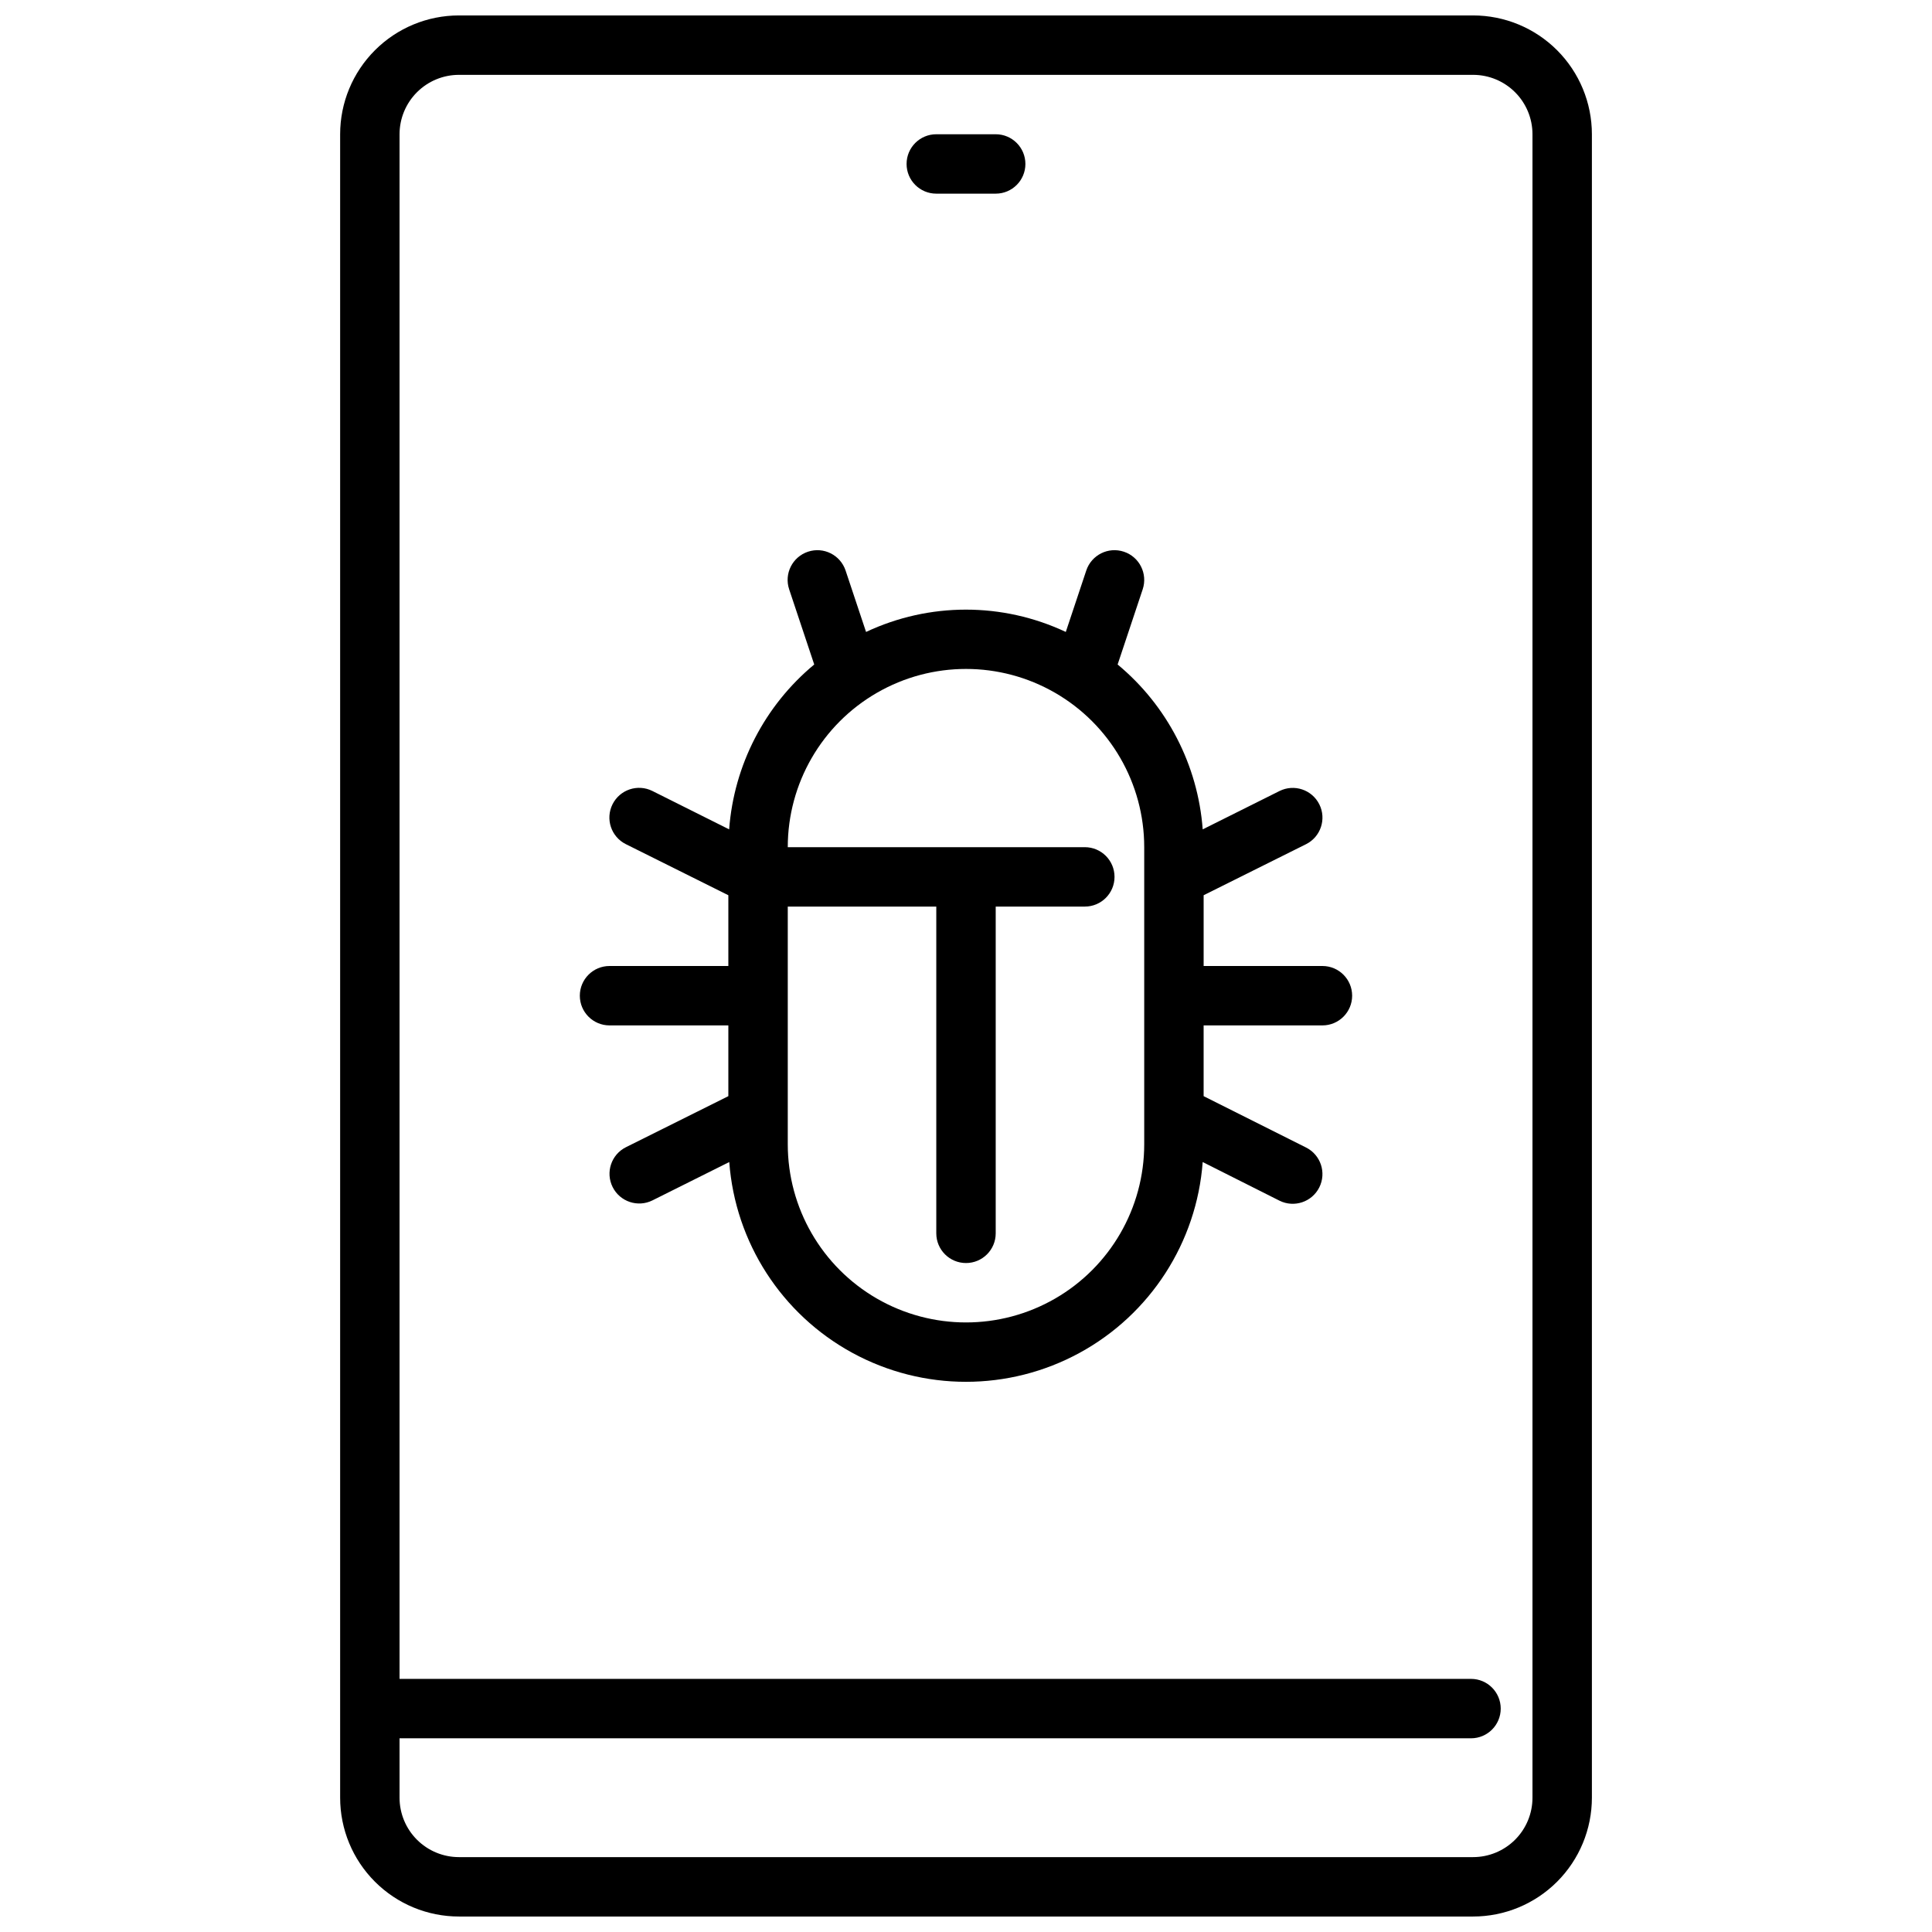 <?xml version="1.0" encoding="UTF-8"?>
<!-- Uploaded to: ICON Repo, www.svgrepo.com, Generator: ICON Repo Mixer Tools -->
<svg width="800px" height="800px" version="1.1" viewBox="144 144 512 512" xmlns="http://www.w3.org/2000/svg">
 <defs>
  <clipPath id="a">
   <path d="m234 148.09h332v503.81h-332z"/>
  </clipPath>
 </defs>
 <g clip-path="url(#a)">
  <path d="m534.38 148.09h-268.75c-8.352 0-16.363 3.316-22.266 9.223-5.906 5.906-9.223 13.914-9.223 22.266v440.83c0 8.352 3.316 16.363 9.223 22.266 5.902 5.906 13.914 9.223 22.266 9.223h268.75c8.352 0 16.359-3.316 22.266-9.223 5.902-5.902 9.223-13.914 9.223-22.266v-440.83c0-8.352-3.32-16.359-9.223-22.266-5.906-5.906-13.914-9.223-22.266-9.223zm15.742 472.32c0 4.176-1.656 8.18-4.609 11.133-2.953 2.953-6.957 4.613-11.133 4.613h-268.75c-4.176 0-8.184-1.66-11.133-4.613-2.953-2.953-4.613-6.957-4.613-11.133v-15.742h283.95c4.348 0 7.871-3.523 7.871-7.871 0-4.348-3.523-7.875-7.871-7.875h-283.95v-409.34c0-4.176 1.66-8.18 4.613-11.133 2.949-2.953 6.957-4.613 11.133-4.613h268.75c4.176 0 8.18 1.66 11.133 4.613 2.953 2.953 4.609 6.957 4.609 11.133z"/>
 </g>
 <path d="m407.87 195.32h-15.746c-4.348 0-7.871-3.523-7.871-7.871s3.523-7.871 7.871-7.871h15.746c4.348 0 7.871 3.523 7.871 7.871s-3.523 7.871-7.871 7.871z"/>
 <path d="m494.46 400h-31.484v-18.754l27.133-13.523c3.891-1.941 5.469-6.672 3.527-10.562-1.945-3.891-6.672-5.473-10.566-3.527l-20.34 10.156c-1.27-17.023-9.41-32.793-22.547-43.691l6.644-19.926c1.375-4.129-0.859-8.59-4.988-9.965-4.133-1.375-8.594 0.859-9.969 4.992l-5.422 16.27c-16.766-7.883-36.168-7.883-52.934 0l-5.422-16.27c-1.375-4.133-5.836-6.367-9.965-4.992-4.133 1.375-6.367 5.836-4.992 9.965l6.644 19.926c-13.137 10.898-21.273 26.668-22.547 43.691l-20.34-10.172c-3.891-1.945-8.621-0.363-10.566 3.527-1.941 3.891-0.363 8.621 3.527 10.562l27.168 13.539v18.754h-31.488c-4.348 0-7.871 3.523-7.871 7.871s3.523 7.871 7.871 7.871h31.488v18.75l-27.137 13.527c-3.891 1.941-5.469 6.672-3.527 10.562 1.945 3.891 6.676 5.469 10.566 3.527l20.34-10.156c1.586 21.309 13.875 40.352 32.637 50.574 18.762 10.223 41.43 10.223 60.191 0s31.051-29.266 32.637-50.574l20.34 10.234c3.894 1.945 8.621 0.363 10.566-3.527 1.941-3.891 0.363-8.621-3.527-10.562l-27.133-13.605v-18.75h31.488-0.004c4.348 0 7.875-3.523 7.875-7.871s-3.527-7.871-7.875-7.871zm-47.23 47.23c0 16.875-9.004 32.469-23.617 40.906-14.613 8.434-32.617 8.434-47.23 0-14.613-8.438-23.617-24.031-23.617-40.906v-62.977h39.359v86.594c0 4.348 3.527 7.871 7.875 7.871s7.871-3.523 7.871-7.871v-86.594h23.617c4.348 0 7.871-3.523 7.871-7.871 0-4.348-3.523-7.871-7.871-7.871h-78.723c0-16.875 9.004-32.469 23.617-40.906 14.613-8.438 32.617-8.438 47.23 0s23.617 24.031 23.617 40.906z"/>
</svg>